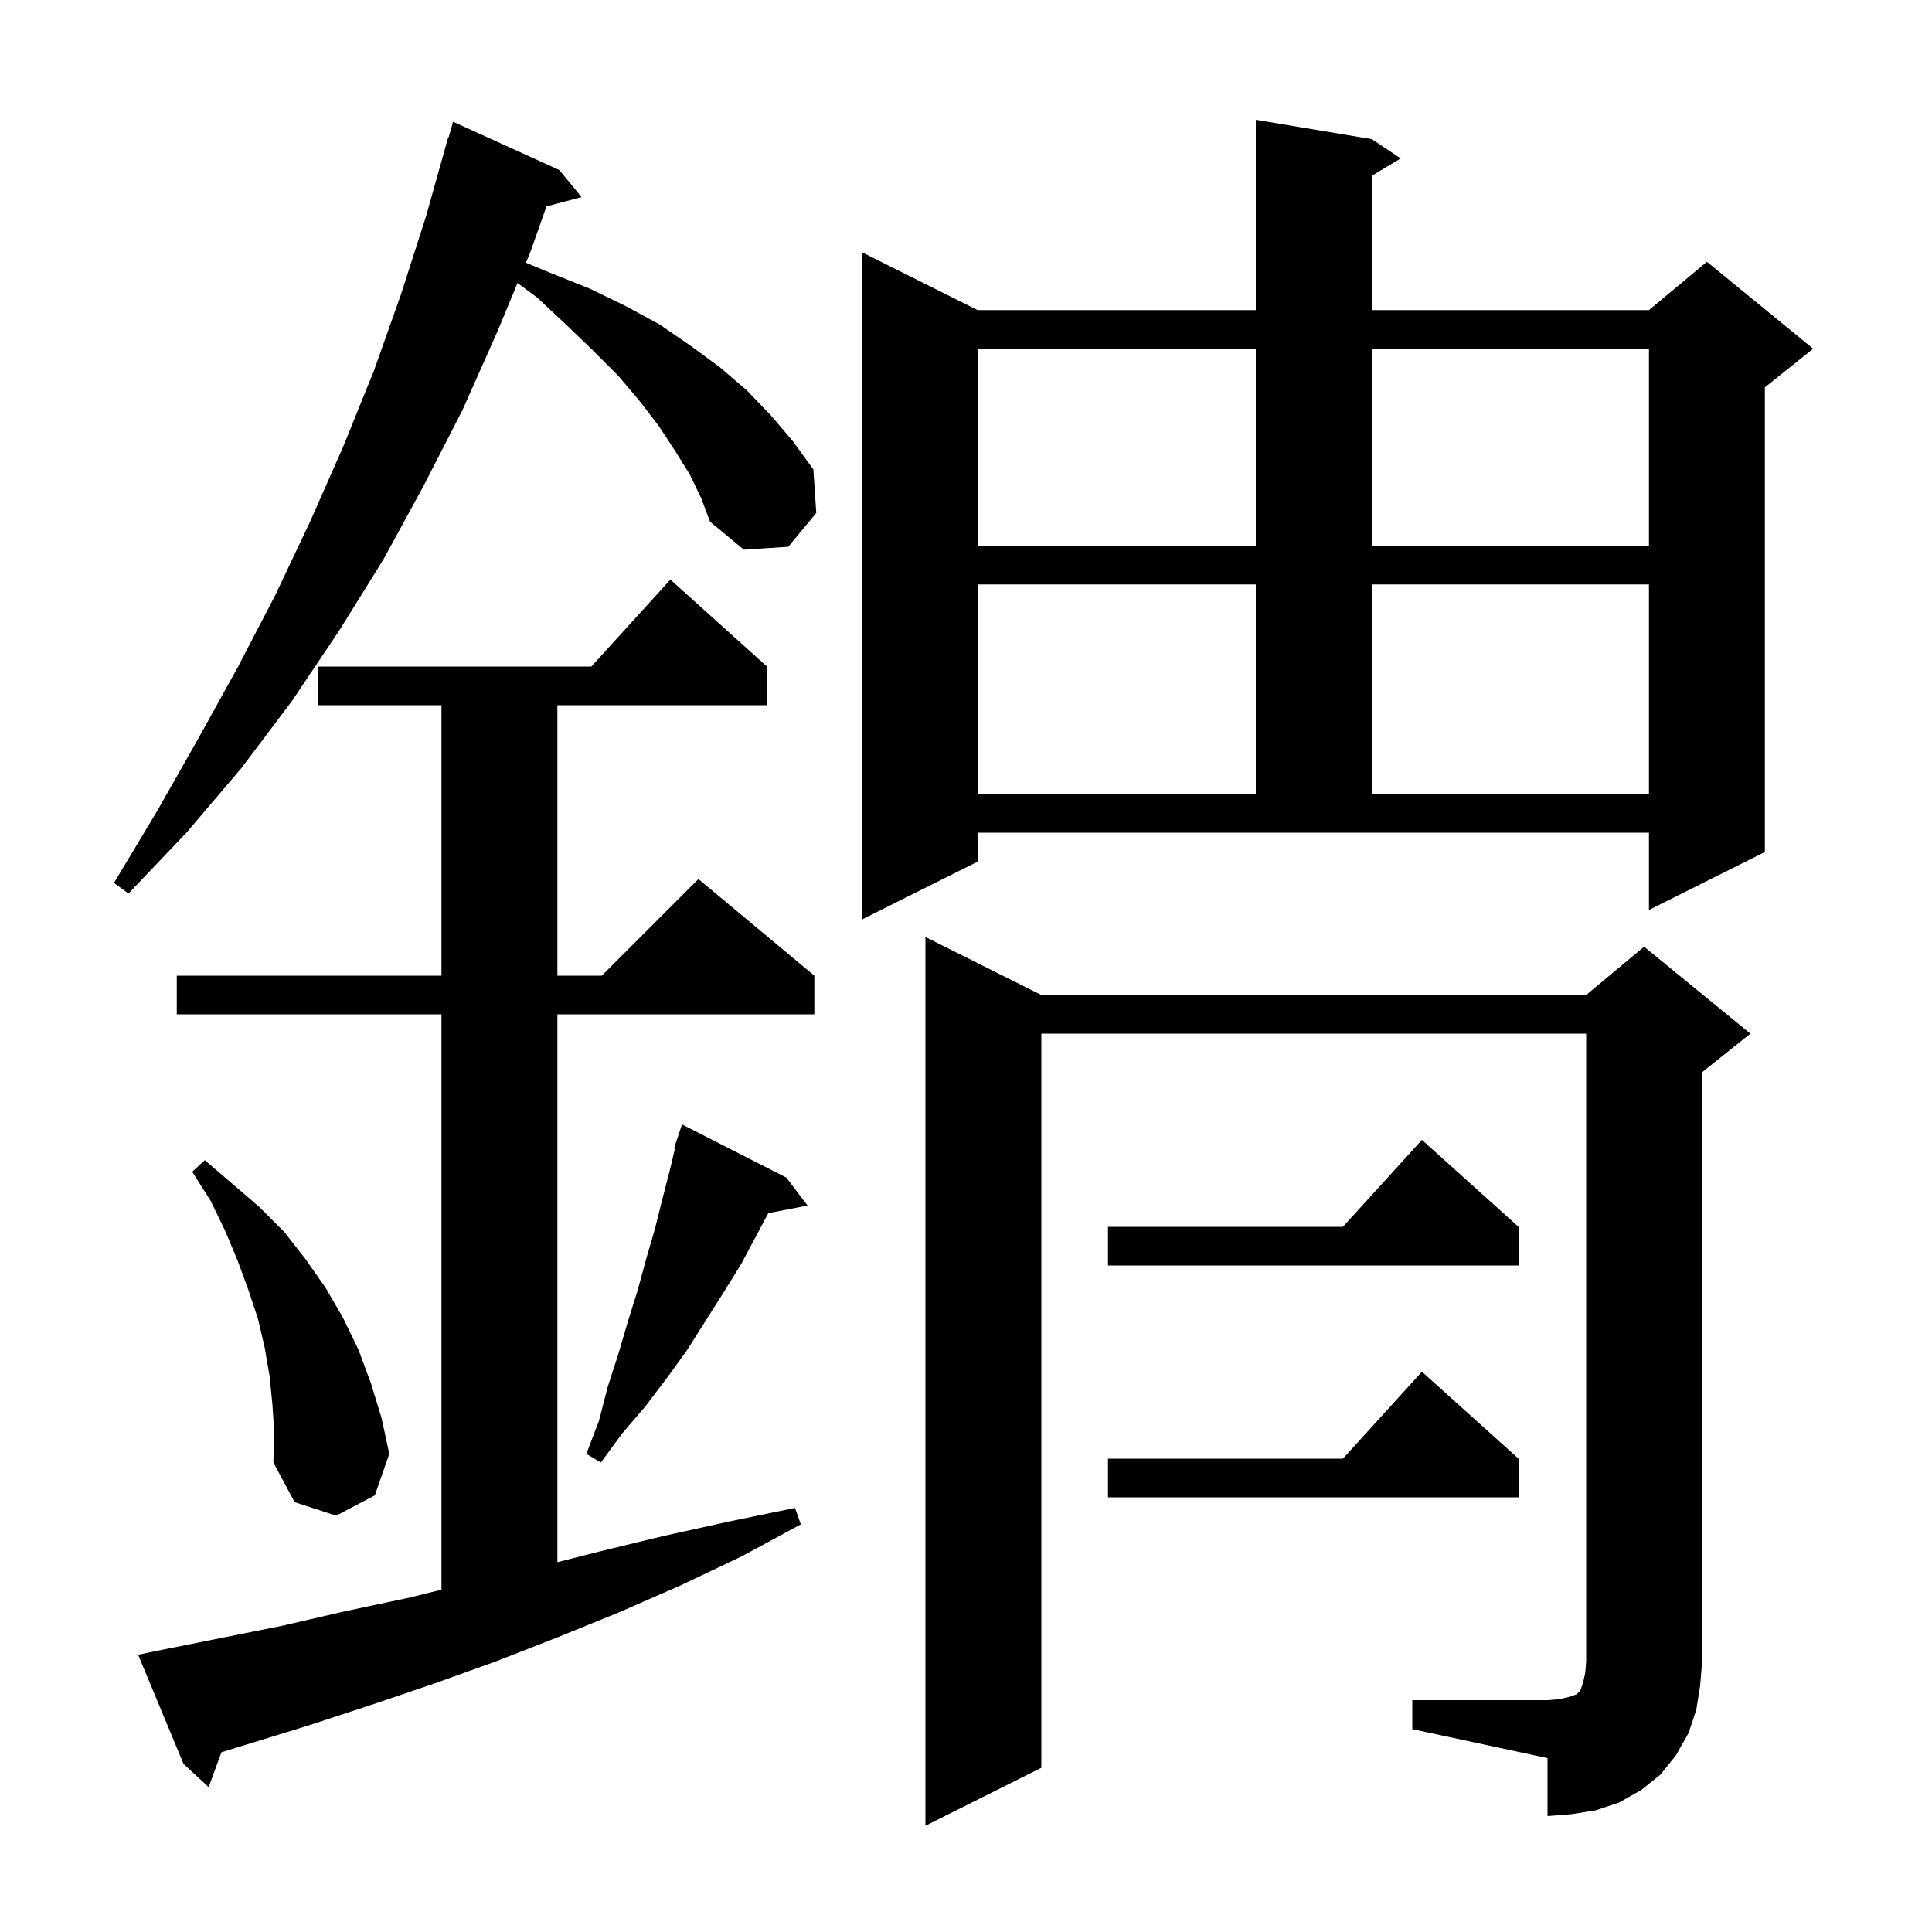 <svg xmlns="http://www.w3.org/2000/svg" xmlns:xlink="http://www.w3.org/1999/xlink" version="1.1" baseProfile="full" viewBox="0 0 200 200" width="200" height="200"><g fill="currentColor"><path d="M 146.2 176.0 L 160.2 176.0 L 161.4 175.9 L 162.3 175.7 L 163.2 175.4 L 163.6 175.0 L 163.9 174.1 L 164.1 173.2 L 164.2 172.0 L 164.2 107.0 L 107.8 107.0 L 107.8 183.0 L 95.8 189.0 L 95.8 97.0 L 107.8 103.0 L 164.2 103.0 L 170.2 98.0 L 181.2 107.0 L 176.2 111.0 L 176.2 172.0 L 176.0 174.5 L 175.6 177.0 L 174.8 179.4 L 173.5 181.7 L 171.9 183.7 L 169.9 185.3 L 167.6 186.6 L 165.2 187.4 L 162.7 187.8 L 160.2 188.0 L 160.2 182.0 L 146.2 179.0 Z M 16.2 170.9 L 29.2 168.3 L 35.7 166.8 L 42.3 165.4 L 45.7 164.563 L 45.7 105.0 L 18.3 105.0 L 18.3 101.0 L 45.7 101.0 L 45.7 73.0 L 32.9 73.0 L 32.9 69.0 L 61.218 69.0 L 69.4 60.0 L 79.4 69.0 L 79.4 73.0 L 57.7 73.0 L 57.7 101.0 L 62.3 101.0 L 72.3 91.0 L 84.3 101.0 L 84.3 105.0 L 57.7 105.0 L 57.7 161.716 L 62.1 160.6 L 68.7 159.0 L 75.5 157.5 L 82.3 156.1 L 82.9 157.8 L 76.8 161.1 L 70.5 164.1 L 64.1 166.9 L 57.7 169.5 L 51.3 172.0 L 44.9 174.3 L 38.4 176.5 L 32.0 178.6 L 22.927 181.392 L 21.6 185.0 L 19.0 182.6 L 14.3 171.3 Z M 28.2 145.4 L 27.9 142.4 L 27.4 139.5 L 26.7 136.5 L 25.7 133.5 L 24.6 130.5 L 23.3 127.4 L 21.8 124.3 L 19.9 121.3 L 21.2 120.1 L 26.8 124.9 L 29.4 127.5 L 31.6 130.3 L 33.7 133.3 L 35.5 136.4 L 37.1 139.7 L 38.4 143.2 L 39.5 146.8 L 40.3 150.5 L 38.8 154.8 L 34.8 156.9 L 30.5 155.5 L 28.3 151.4 L 28.4 148.4 Z M 157.2 151.0 L 157.2 155.0 L 114.7 155.0 L 114.7 151.0 L 139.018 151.0 L 147.2 142.0 Z M 81.4 121.9 L 83.6 124.8 L 79.535 125.584 L 76.7 130.9 L 74.9 133.8 L 71.1 139.8 L 69.0 142.7 L 66.8 145.6 L 64.4 148.4 L 62.2 151.4 L 60.7 150.5 L 62.0 147.1 L 62.9 143.6 L 64.0 140.2 L 65.0 136.8 L 66.0 133.6 L 66.9 130.3 L 67.8 127.2 L 68.6 124.0 L 69.4 120.9 L 69.885 118.823 L 69.8 118.8 L 70.6 116.4 Z M 157.2 127.0 L 157.2 131.0 L 114.7 131.0 L 114.7 127.0 L 139.018 127.0 L 147.2 118.0 Z M 101.2 89.2 L 89.2 95.2 L 89.2 26.1 L 101.2 32.1 L 130.0 32.1 L 130.0 12.4 L 142.0 14.4 L 145.0 16.4 L 142.0 18.2 L 142.0 32.1 L 170.7 32.1 L 176.7 27.1 L 187.7 36.1 L 182.7 40.1 L 182.7 88.2 L 170.7 94.2 L 170.7 86.2 L 101.2 86.2 Z M 71.4 49.1 L 69.9 46.7 L 68.2 44.1 L 66.2 41.5 L 64.0 38.9 L 61.4 36.3 L 58.6 33.6 L 55.6 30.8 L 53.575 29.296 L 51.5 34.3 L 47.9 42.4 L 43.9 50.2 L 39.7 57.9 L 35.1 65.3 L 30.2 72.6 L 25.0 79.5 L 19.3 86.2 L 13.3 92.5 L 11.8 91.4 L 16.3 83.9 L 20.5 76.5 L 24.6 69.1 L 28.5 61.6 L 32.1 54.0 L 35.5 46.3 L 38.7 38.4 L 41.5 30.5 L 44.1 22.4 L 46.4 14.2 L 46.448 14.214 L 46.9 12.6 L 57.9 17.6 L 60.2 20.4 L 56.568 21.373 L 54.9 26.1 L 54.444 27.199 L 57.1 28.3 L 61.1 29.9 L 64.8 31.7 L 68.3 33.6 L 71.5 35.8 L 74.5 38.0 L 77.3 40.4 L 79.8 43.0 L 82.1 45.7 L 84.2 48.6 L 84.5 53.1 L 81.6 56.6 L 77.0 56.9 L 73.5 54.0 L 72.6 51.6 Z M 101.2 60.5 L 101.2 82.2 L 130.0 82.2 L 130.0 60.5 Z M 142.0 60.5 L 142.0 82.2 L 170.7 82.2 L 170.7 60.5 Z M 101.2 36.1 L 101.2 56.5 L 130.0 56.5 L 130.0 36.1 Z M 142.0 36.1 L 142.0 56.5 L 170.7 56.5 L 170.7 36.1 Z "/></g></svg>